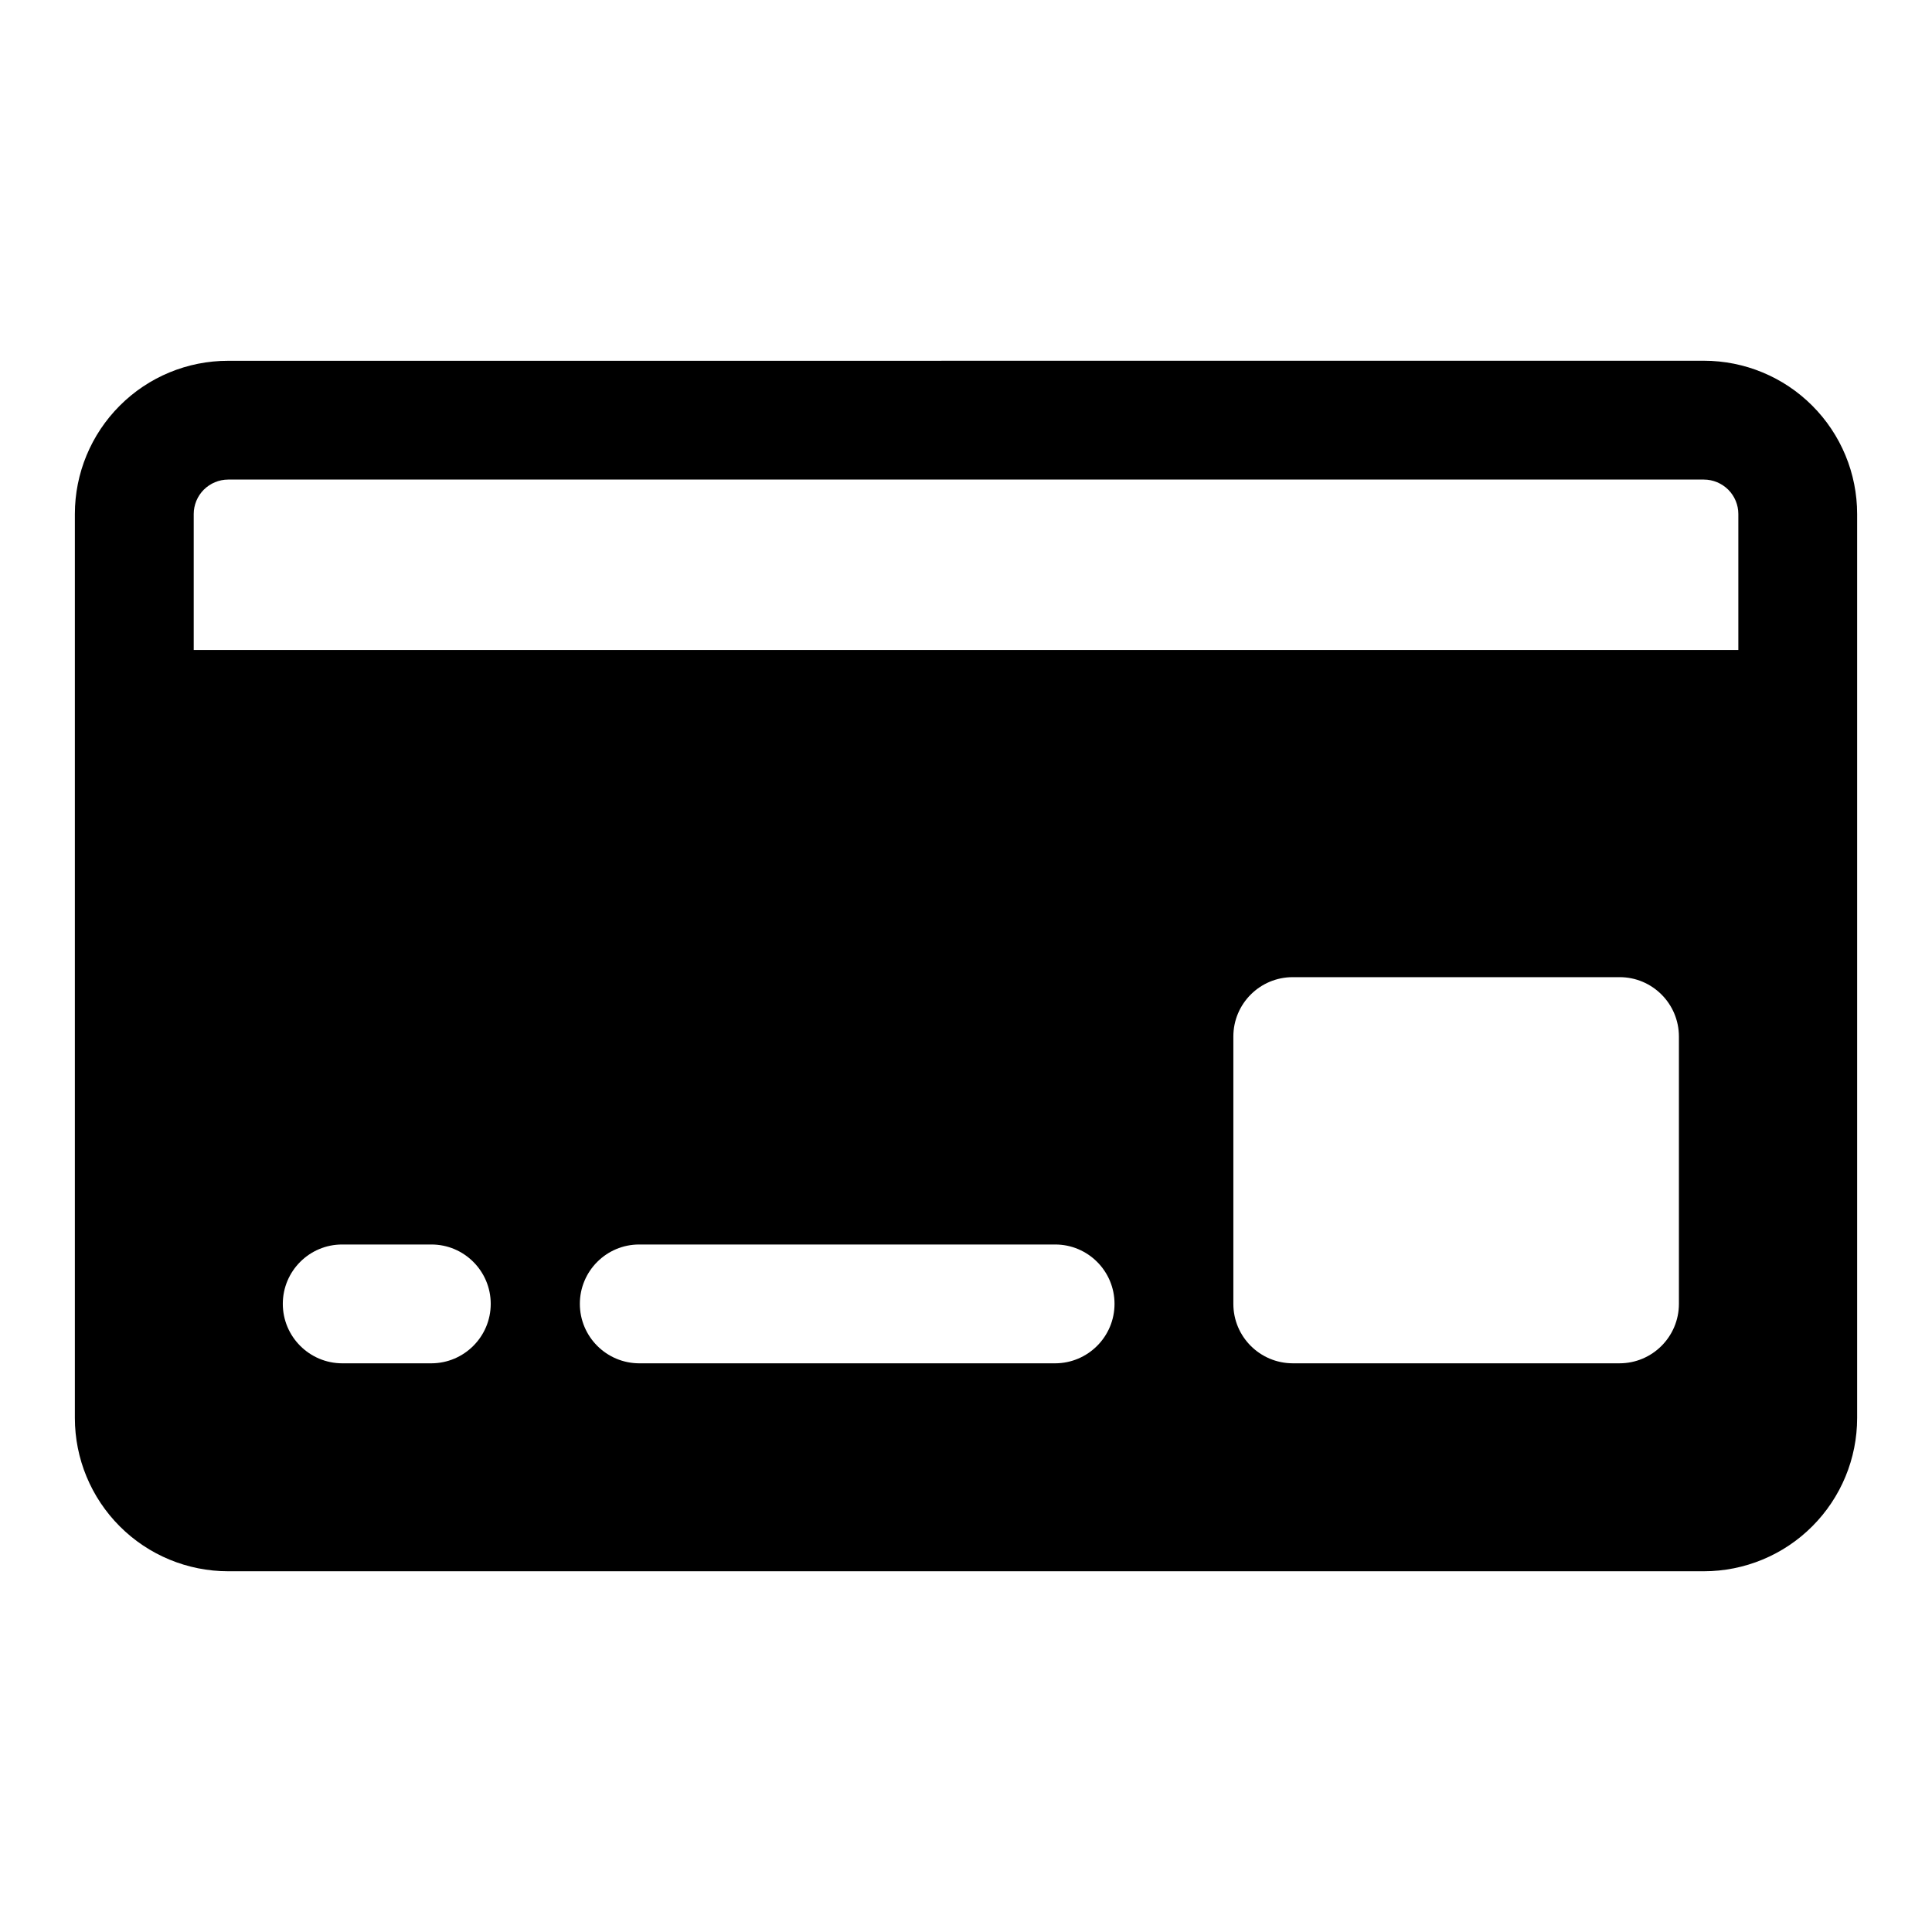 <?xml version="1.0" encoding="UTF-8"?>
<!-- Uploaded to: SVG Repo, www.svgrepo.com, Generator: SVG Repo Mixer Tools -->
<svg fill="#000000" width="800px" height="800px" version="1.1" viewBox="144 144 512 512" xmlns="http://www.w3.org/2000/svg">
 <path d="m163.84 280.22v239.56c0 10.77 4.281 21.098 11.902 28.719 7.606 7.621 17.949 11.902 28.719 11.902h391.08c10.77 0 21.113-4.281 28.719-11.902 7.621-7.621 11.902-17.949 11.902-28.719v-239.56c0-10.77-4.281-21.098-11.902-28.719-7.606-7.621-17.949-11.902-28.719-11.902-77.43 0.016-313.65 0.016-391.08 0.016-10.77-0.016-21.113 4.266-28.719 11.887-7.621 7.621-11.902 17.949-11.902 28.719zm425.09 138.48c0-8.707-7.055-15.762-15.742-15.742h-86.594c-8.691 0-15.742 7.039-15.742 15.727v70.863c0 8.691 7.055 15.727 15.742 15.742h86.594c8.691 0 15.742-7.055 15.742-15.762v-70.832zm-354.24 86.594h23.617c8.691-0.016 15.742-7.07 15.742-15.762 0-8.676-7.055-15.742-15.742-15.727h-23.617c-8.691-0.016-15.742 7.055-15.742 15.727 0 8.691 7.055 15.742 15.742 15.762zm78.719 0h110.21c8.691-0.016 15.742-7.07 15.742-15.762 0-8.676-7.055-15.742-15.742-15.727h-110.21c-8.691-0.016-15.742 7.055-15.742 15.727 0 8.691 7.055 15.742 15.742 15.762zm291.27-189.05h-409.34v-36.023c0-2.41 0.961-4.738 2.676-6.453 1.715-1.699 4.031-2.676 6.453-2.676h391.08c2.426 0 4.738 0.977 6.453 2.676 1.715 1.715 2.676 4.047 2.676 6.453v36.023z" fill-rule="evenodd"/>
</svg>